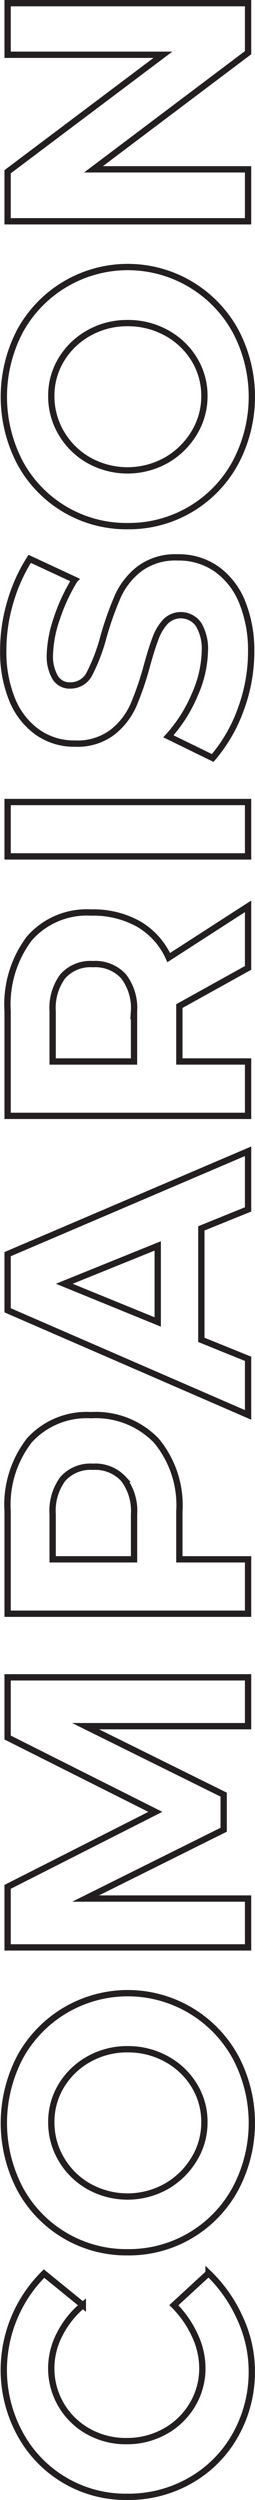 <svg xmlns="http://www.w3.org/2000/svg" width="20.195" height="197.664" viewBox="0 0 20.195 197.664">
  <g id="Group_1566" data-name="Group 1566" transform="translate(-289.203 -3971.241)">
    <path id="Path_1699" data-name="Path 1699" d="M293.928,4155.8a5.834,5.834,0,0,0-.666,2.652,5.7,5.7,0,0,0,2.937,5.032,6.071,6.071,0,0,0,3.02.762,6.145,6.145,0,0,0,3.033-.762,5.757,5.757,0,0,0,2.177-2.095,5.592,5.592,0,0,0,.8-2.937,6.154,6.154,0,0,0-.611-2.6,8.149,8.149,0,0,0-1.646-2.353l2.747-2.53a11.456,11.456,0,0,1,2.5,3.577,9.958,9.958,0,0,1,.925,4.121,10.143,10.143,0,0,1-1.293,5.087,9.411,9.411,0,0,1-3.55,3.59,9.849,9.849,0,0,1-5.032,1.307,9.5,9.5,0,0,1-8.487-4.993,10.519,10.519,0,0,1-1.278-5.154A10.742,10.742,0,0,1,292.69,4151l3.073,2.5A7.226,7.226,0,0,0,293.928,4155.8Z" fill="none" stroke="#231f20" stroke-miterlimit="10" stroke-width="0.5"/>
    <path id="Path_1700" data-name="Path 1700" d="M290.786,4133.891a9.726,9.726,0,0,1,17.069,0,11.085,11.085,0,0,1,0,10.391,9.591,9.591,0,0,1-8.554,5.033,9.568,9.568,0,0,1-8.515-5.02,11.226,11.226,0,0,1,0-10.4Zm3.278,8.078a5.868,5.868,0,0,0,2.189,2.149,6.284,6.284,0,0,0,6.121-.013,6.114,6.114,0,0,0,2.2-2.149,5.537,5.537,0,0,0,.816-2.924,5.478,5.478,0,0,0-.8-2.9,5.832,5.832,0,0,0-2.2-2.094,6.266,6.266,0,0,0-3.087-.775,6.14,6.14,0,0,0-3.048.775,5.866,5.866,0,0,0-2.189,2.094,5.486,5.486,0,0,0-.8,2.9A5.686,5.686,0,0,0,294.064,4141.969Z" fill="none" stroke="#231f20" stroke-miterlimit="10" stroke-width="0.5"/>
    <path id="Path_1701" data-name="Path 1701" d="M289.806,4125.211v-4.787l11.7-5.93-11.7-5.876v-4.76h19.043v3.862H295.981l10.936,5.413v2.775l-10.936,5.441h12.868v3.862Z" fill="none" stroke="#231f20" stroke-miterlimit="10" stroke-width="0.5"/>
    <path id="Path_1702" data-name="Path 1702" d="M291.533,4085.117a6.131,6.131,0,0,1,4.884-1.987,6.652,6.652,0,0,1,5.155,2,8,8,0,0,1,1.836,5.619v3.78h5.441v4.3H289.806v-8.078A8.316,8.316,0,0,1,291.533,4085.117Zm7.455,3.06a3.034,3.034,0,0,0-2.435-.967,2.92,2.92,0,0,0-2.381.967,4.263,4.263,0,0,0-.8,2.787v3.564h6.447v-3.564A4.161,4.161,0,0,0,298.988,4088.177Z" fill="none" stroke="#231f20" stroke-miterlimit="10" stroke-width="0.5"/>
    <path id="Path_1703" data-name="Path 1703" d="M308.849,4066.862l-3.7,1.5v8.813l3.7,1.5v4.434l-19.043-8.27V4070.4l19.043-8.134Zm-7.155,8.9v-6.013l-7.4,2.993Z" fill="none" stroke="#231f20" stroke-miterlimit="10" stroke-width="0.5"/>
    <path id="Path_1704" data-name="Path 1704" d="M308.849,4047.767l-5.441,3.019v4.38h5.441v4.3H289.806v-8.27a8.679,8.679,0,0,1,1.727-5.767,6.051,6.051,0,0,1,4.884-2.04,7.357,7.357,0,0,1,3.768.912,5.859,5.859,0,0,1,2.38,2.651l6.284-4.052Zm-9.032,7.4v-3.972a4.118,4.118,0,0,0-.829-2.761,3.033,3.033,0,0,0-2.435-.965,2.919,2.919,0,0,0-2.381.965,4.219,4.219,0,0,0-.8,2.761v3.972Z" fill="none" stroke="#231f20" stroke-miterlimit="10" stroke-width="0.5"/>
    <path id="Path_1705" data-name="Path 1705" d="M289.806,4038.952v-4.3h19.043v4.3Z" fill="none" stroke="#231f20" stroke-miterlimit="10" stroke-width="0.5"/>
    <path id="Path_1706" data-name="Path 1706" d="M293.682,4020.2a9.482,9.482,0,0,0-.53,2.815,3.316,3.316,0,0,0,.408,1.769,1.327,1.327,0,0,0,1.2.653,1.676,1.676,0,0,0,1.537-.939,14.486,14.486,0,0,0,1.1-2.9,24.966,24.966,0,0,1,1.143-3.224,5.732,5.732,0,0,1,1.714-2.163,4.749,4.749,0,0,1,3.019-.9,5.186,5.186,0,0,1,3.142.965,5.959,5.959,0,0,1,2,2.653,10.178,10.178,0,0,1,.68,3.836,13.123,13.123,0,0,1-.816,4.542,12.236,12.236,0,0,1-2.231,3.863l-3.508-1.713a11.592,11.592,0,0,0,2.1-3.32,8.944,8.944,0,0,0,.788-3.426,3.768,3.768,0,0,0-.49-2.081,1.708,1.708,0,0,0-2.625-.246,3.89,3.89,0,0,0-.776,1.279q-.3.774-.679,2.135a24.068,24.068,0,0,1-1.088,3.2,5.62,5.62,0,0,1-1.659,2.135,4.588,4.588,0,0,1-2.966.9,5.031,5.031,0,0,1-3.005-.924,5.881,5.881,0,0,1-1.987-2.584,9.971,9.971,0,0,1-.693-3.864,13.4,13.4,0,0,1,.571-3.862,13.132,13.132,0,0,1,1.523-3.373l3.564,1.659A14.523,14.523,0,0,0,293.682,4020.2Z" fill="none" stroke="#231f20" stroke-miterlimit="10" stroke-width="0.5"/>
    <path id="Path_1707" data-name="Path 1707" d="M290.786,3997.414a9.727,9.727,0,0,1,17.069,0,11.086,11.086,0,0,1,0,10.392,9.59,9.59,0,0,1-8.554,5.033,9.568,9.568,0,0,1-8.515-5.02,11.228,11.228,0,0,1,0-10.405Zm3.278,8.079a5.865,5.865,0,0,0,2.189,2.149,6.286,6.286,0,0,0,6.121-.013,6.112,6.112,0,0,0,2.2-2.149,5.539,5.539,0,0,0,.816-2.924,5.476,5.476,0,0,0-.8-2.9,5.826,5.826,0,0,0-2.2-2.094,6.268,6.268,0,0,0-3.087-.775,6.143,6.143,0,0,0-3.048.775,5.867,5.867,0,0,0-2.189,2.094,5.484,5.484,0,0,0-.8,2.9A5.688,5.688,0,0,0,294.064,4005.493Z" fill="none" stroke="#231f20" stroke-miterlimit="10" stroke-width="0.5"/>
    <path id="Path_1708" data-name="Path 1708" d="M289.806,3975.571v-4.08h19.043v3.916l-12.242,9.222h12.242v4.108H289.806v-3.917l12.3-9.249Z" fill="none" stroke="#231f20" stroke-miterlimit="10" stroke-width="0.5"/>
  </g>
</svg>
